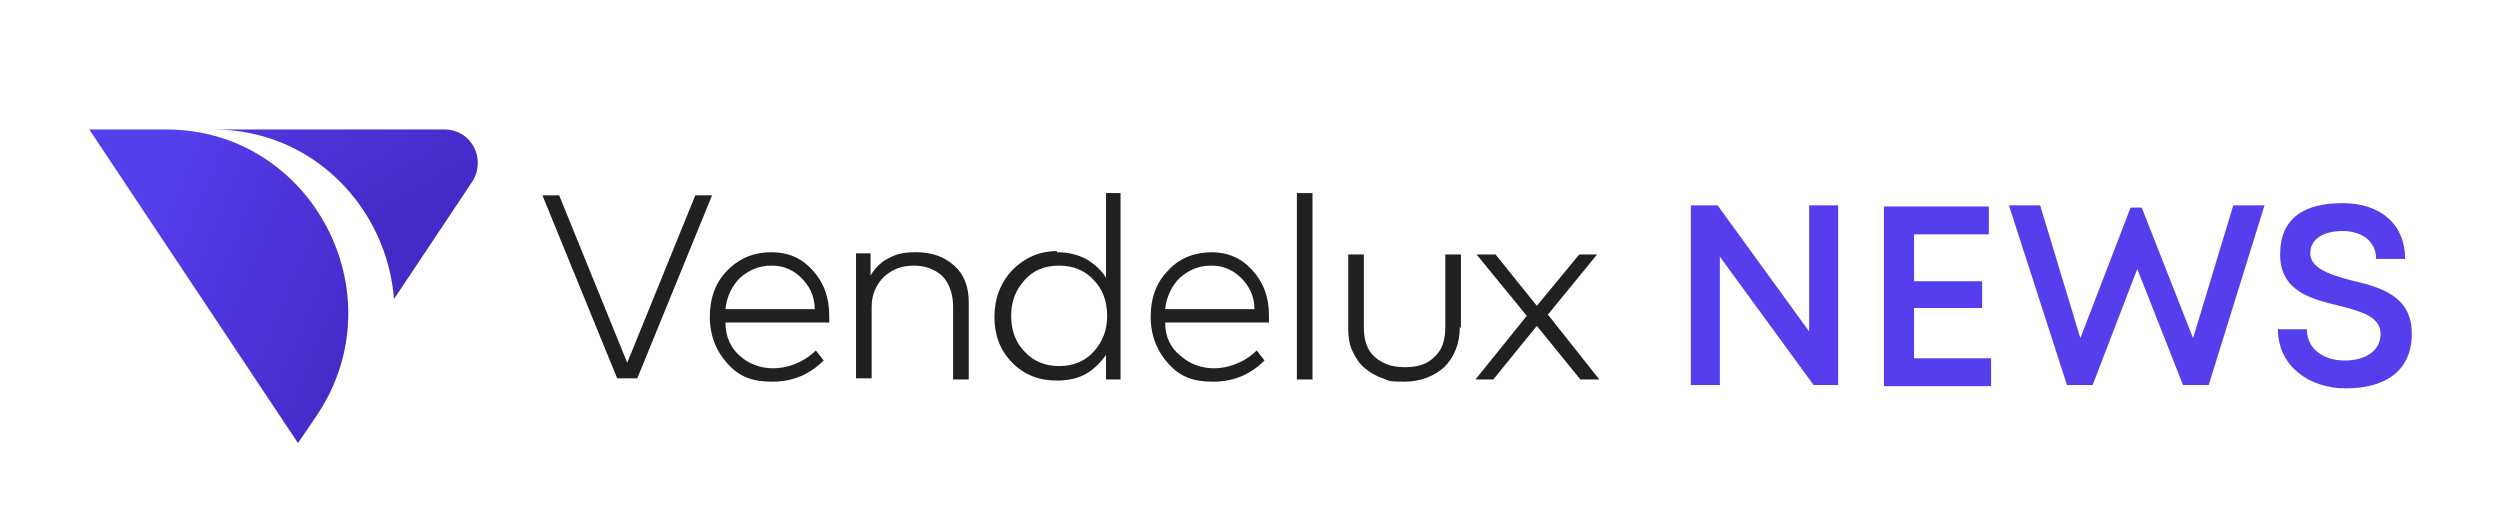 <svg xmlns="http://www.w3.org/2000/svg" xmlns:xlink="http://www.w3.org/1999/xlink" id="Layer_1" viewBox="0 0 224 47"><defs><style>      .st0 {        fill: #202022;      }      .st0, .st1, .st2 {        fill-rule: evenodd;      }      .st3 {        fill: #553fed;      }      .st1 {        fill: url(#linear-gradient);      }      .st2 {        fill: url(#linear-gradient1);      }    </style><linearGradient id="linear-gradient" x1="23.9" y1="47.7" x2="34.9" y2="28.6" gradientTransform="translate(0 48) scale(1 -1)" gradientUnits="userSpaceOnUse"><stop offset="0" stop-color="#543fed"></stop><stop offset="1" stop-color="#462ac8"></stop></linearGradient><linearGradient id="linear-gradient1" x1="12.2" y1="26.7" x2="32.4" y2="18.3" gradientTransform="translate(0 48) scale(1 -1)" gradientUnits="userSpaceOnUse"><stop offset="0" stop-color="#543fed"></stop><stop offset="1" stop-color="#462ac8"></stop></linearGradient></defs><path class="st0" d="M57.1,33.9h-1.8l-6.7-16.4h1.5l6.1,15,6.1-15h1.5l-6.7,16.4Z"></path><path class="st0" d="M69.1,23.8c-1.1,0-2,.4-2.8,1.1-.7.7-1.2,1.7-1.3,2.8h8c0-1.2-.5-2.1-1.2-2.8-.7-.7-1.6-1.1-2.6-1.1ZM69.1,22.6c1.5,0,2.7.5,3.7,1.6s1.5,2.4,1.5,4.1c0,.1,0,.3,0,.6h-9.3c0,1.3.5,2.3,1.3,3,.8.7,1.8,1.1,3,1.1s2.7-.5,3.8-1.6l.7.9c-1.2,1.2-2.7,1.9-4.6,1.9s-3-.5-4-1.6c-1-1.1-1.6-2.5-1.6-4.2s.5-3.1,1.6-4.2c1.1-1.1,2.4-1.6,3.9-1.6Z"></path><path class="st0" d="M82.1,22.6c1.4,0,2.5.4,3.4,1.2.9.8,1.3,1.9,1.3,3.3v6.9h-1.4v-6.5c0-1.1-.3-2-.9-2.7-.6-.6-1.5-1-2.6-1s-1.9.3-2.7,1c-.7.7-1.1,1.6-1.1,2.7v6.4h-1.4v-11.2h1.3v2c.4-.7,1-1.3,1.7-1.6.7-.4,1.5-.5,2.3-.5Z"></path><path class="st0" d="M94.9,23.8c-1.3,0-2.3.4-3.1,1.3-.8.9-1.2,1.9-1.2,3.2s.4,2.4,1.2,3.2c.8.9,1.9,1.3,3.1,1.3s2.3-.4,3.1-1.3c.8-.9,1.2-1.9,1.2-3.2s-.4-2.4-1.2-3.2c-.8-.9-1.9-1.3-3.1-1.3ZM94.7,22.6c1,0,1.8.2,2.6.6.7.4,1.4,1,1.8,1.7v-7.6h1.3v16.7h-1.3v-2.2c-.5.7-1.1,1.3-1.8,1.7-.7.4-1.6.6-2.6.6-1.6,0-2.9-.5-4-1.6-1.1-1.1-1.6-2.5-1.6-4.1s.5-3,1.6-4.2c1.1-1.1,2.4-1.7,4-1.7Z"></path><path class="st0" d="M108.5,23.8c-1.1,0-2,.4-2.8,1.1-.7.7-1.2,1.7-1.3,2.8h8c0-1.2-.5-2.1-1.2-2.8-.7-.7-1.6-1.1-2.6-1.1ZM108.5,22.6c1.5,0,2.7.5,3.7,1.6,1,1.1,1.5,2.4,1.5,4.1,0,.1,0,.3,0,.6h-9.3c0,1.3.5,2.3,1.4,3,.8.7,1.8,1.1,3,1.1s2.7-.5,3.8-1.6l.7.9c-1.2,1.2-2.7,1.9-4.6,1.9s-3-.5-4-1.6c-1-1.1-1.6-2.5-1.6-4.2s.5-3.1,1.6-4.2c1-1.1,2.4-1.6,3.9-1.6Z"></path><path class="st0" d="M116.2,34h1.4v-16.7h-1.4v16.7Z"></path><path class="st0" d="M130.8,29.3c0,1.5-.5,2.7-1.4,3.6-.9.8-2.1,1.3-3.6,1.3s-1.3-.1-1.9-.3c-.6-.2-1.1-.5-1.6-.9-.5-.4-.8-.9-1.1-1.5-.3-.6-.4-1.3-.4-2.1v-6.6h1.4v6.5c0,1.2.3,2.1,1,2.7.7.6,1.5.9,2.7.9s2-.3,2.6-.9c.7-.6,1-1.5,1-2.7v-6.5h1.4v6.6Z"></path><path class="st0" d="M138.7,28.2l4.6,5.8h-1.7l-3.9-4.8-3.9,4.8h-1.6l4.6-5.7-4.5-5.5h1.7l3.7,4.6,3.8-4.6h1.6l-4.5,5.5Z"></path><path class="st1" d="M19.1,11.6c9.1,0,15.6,7.2,16.2,15.2l7-10.5c1.3-2,0-4.7-2.5-4.7h-20.8Z"></path><path class="st2" d="M8,11.6l18.7,28.1,1.7-2.5c7.3-10.9-.5-25.6-13.5-25.6h-6.9Z"></path><g><path class="st3" d="M164.7,18.4v16.1h-2.2l-8.4-11.5v11.5h-2.6v-16.1h2.4l8.2,11.3v-11.3h2.6Z"></path><path class="st3" d="M178.4,32.1v2.5h-9.6v-16.1h9.4v2.5h-6.7v4.2h6.1v2.4h-6.1v4.5h7Z"></path><path class="st3" d="M202.9,18.4l-5,16.1h-2.3l-4.1-10.4-4,10.4h-2.3l-5.2-16.1h2.8l3.6,11.9,4.5-11.7h1l4.6,11.7,3.6-11.9h2.8Z"></path><path class="st3" d="M204,29.5h2.7c0,1.8,1.5,2.8,3.4,2.8s3.2-.9,3.2-2.4-1.7-2-3.7-2.5c-2.5-.6-5.3-1.3-5.3-4.6s2.2-4.6,5.6-4.6,5.6,1.9,5.6,5h-2.6c0-1.6-1.3-2.5-3-2.5s-2.9.7-2.9,2,1.7,1.9,3.6,2.4c2.5.6,5.5,1.3,5.5,4.8s-2.6,4.9-5.9,4.9-6.1-2-6.1-5.3Z"></path></g></svg>